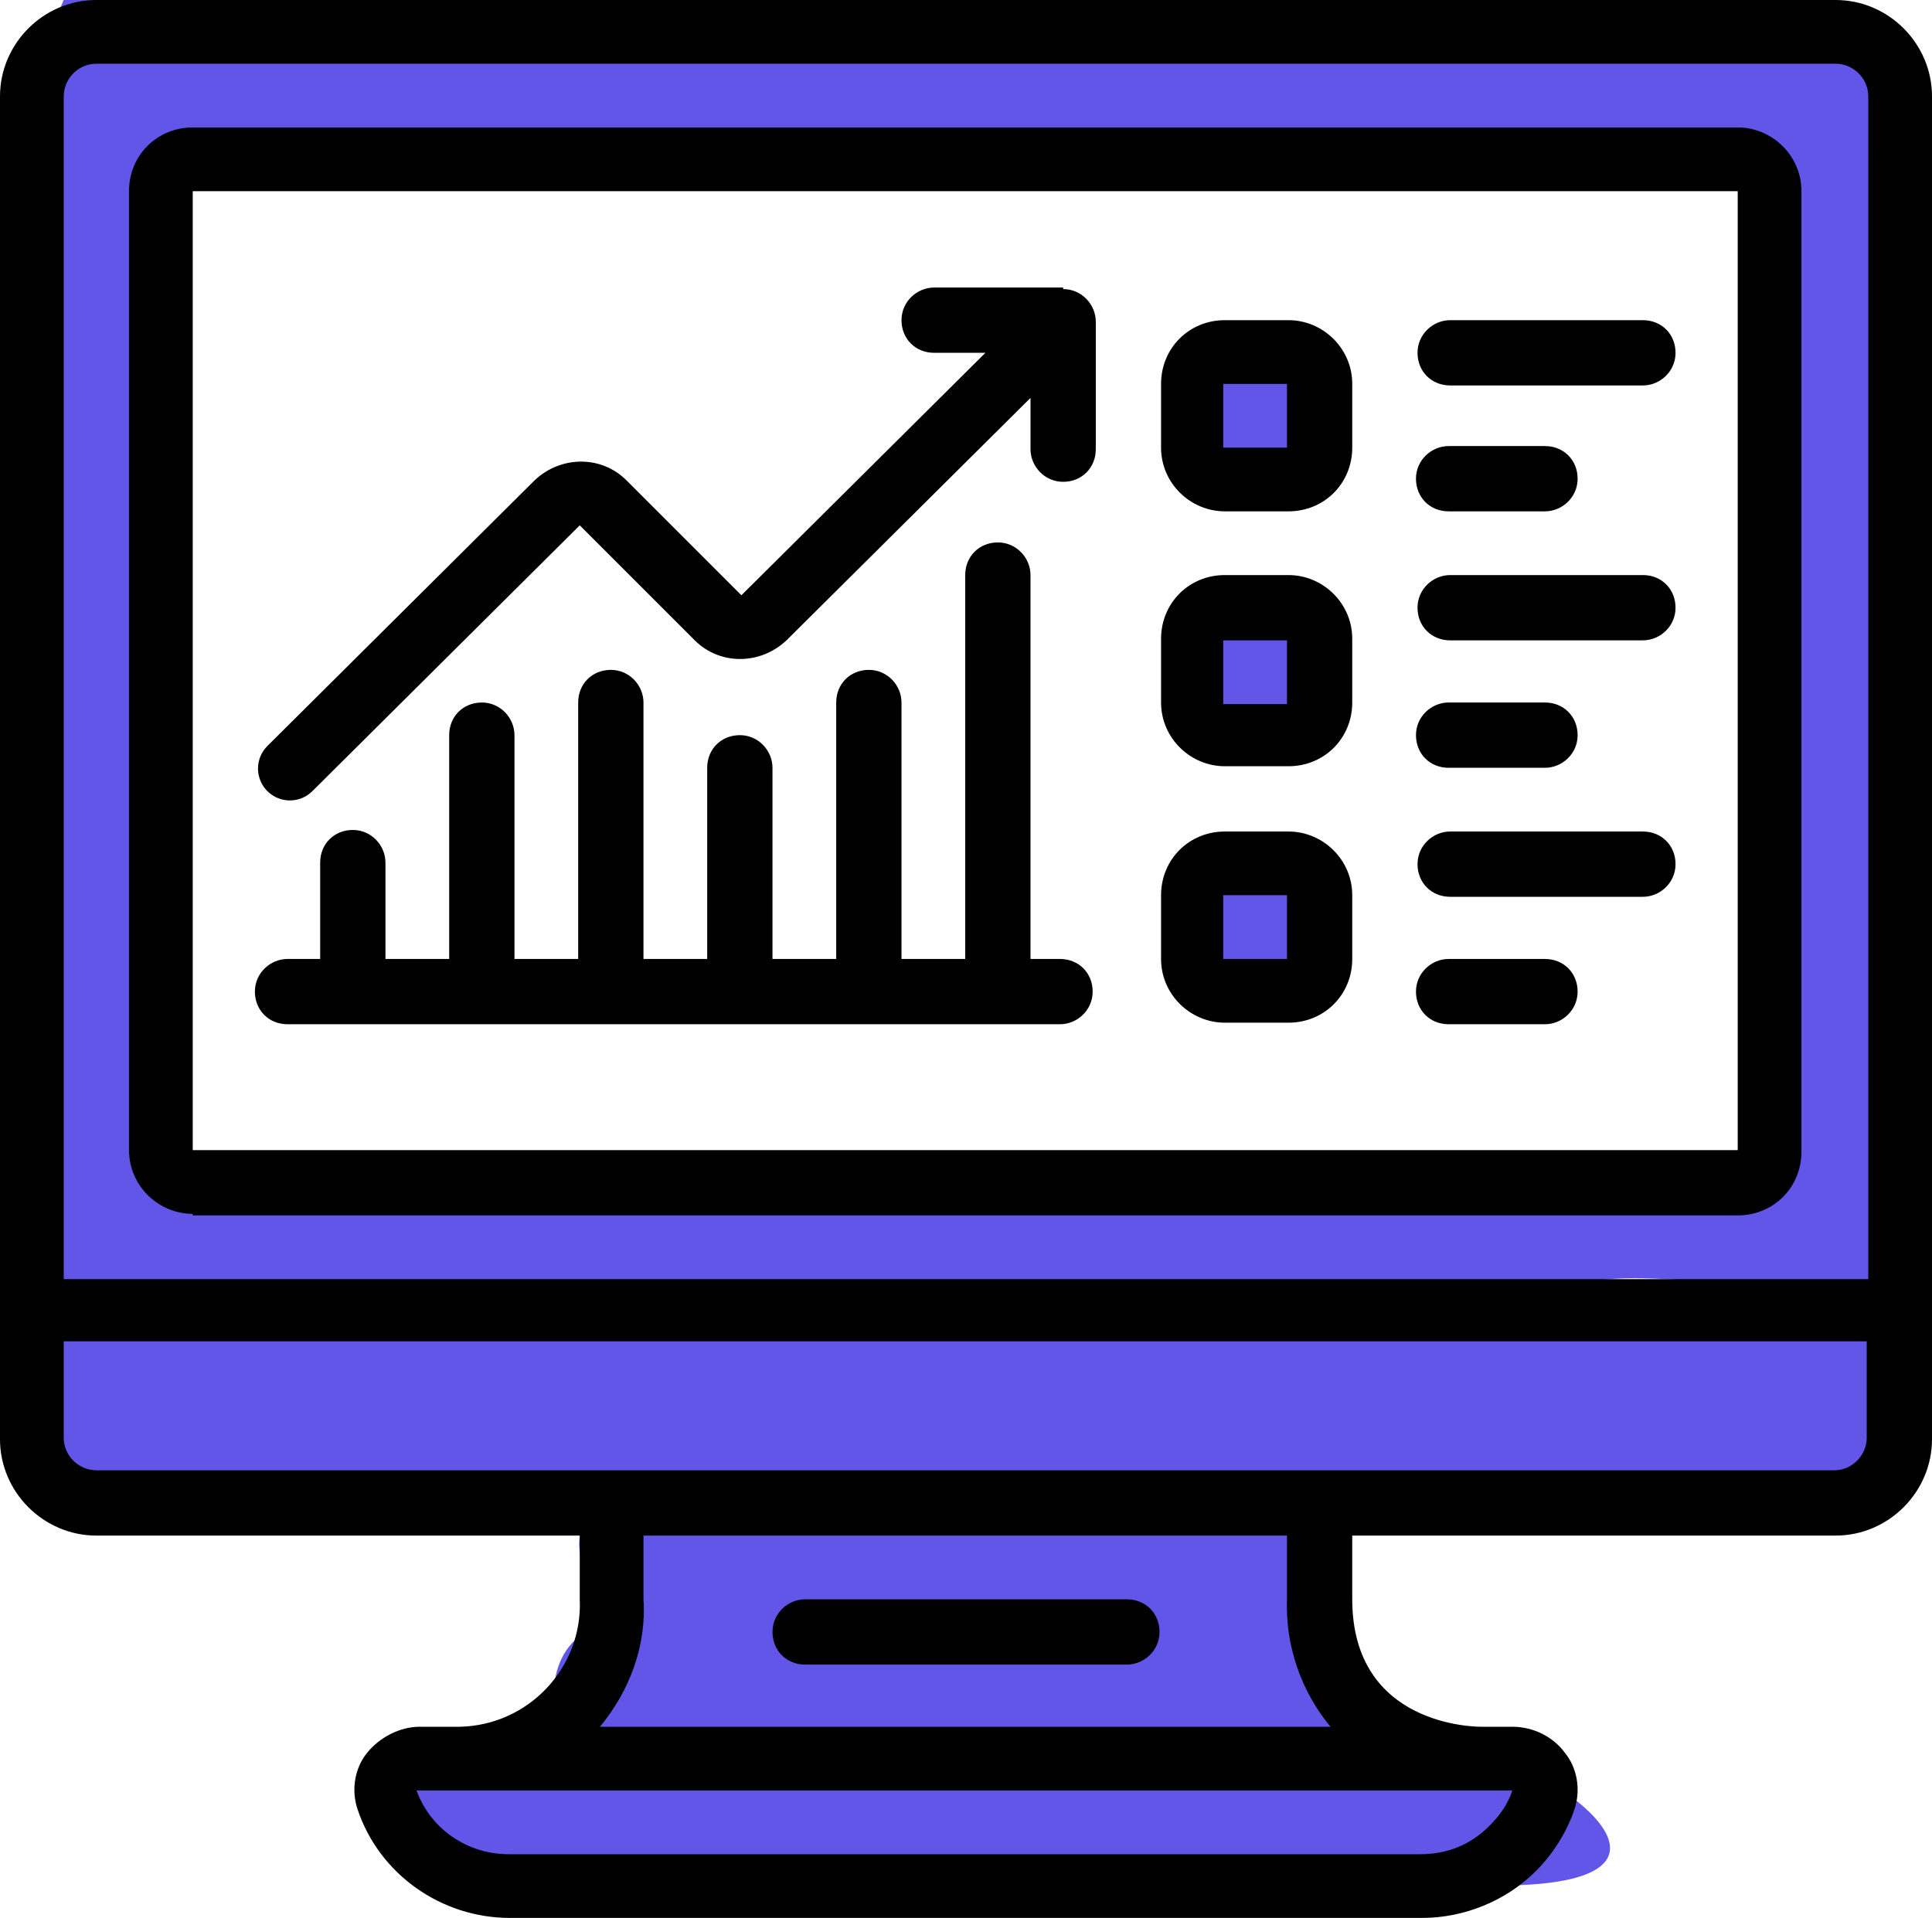 <?xml version="1.0" encoding="UTF-8"?> <svg xmlns="http://www.w3.org/2000/svg" width="124.3" height="123.4" viewBox="0 0 124.3 123.4"><defs><style> .cls-1 { fill: #6256e8; } </style></defs><g id="Layer_2"><path class="cls-1" d="M5.6,9.5c1.8-.2,3.6-.2,5.4,0h-.7c.6,0,1.3.1,1.9.3,1.3.3,2.8-.4,3.1-1.7s-.4-2.8-1.7-3.1c-2.6-.6-5.3-.8-7.9-.5s-1.3.2-1.8.7-.8,1.1-.7,1.8.2,1.3.7,1.8,1.1.8,1.8.7h0Z"></path><path class="cls-1" d="M1.8,8.4c-.2,24.1.4,48.1,1.8,72.2s7.3,4.5,7,0c-1.4-24-2-48.1-1.8-72.2S1.8,3.9,1.8,8.4h0Z"></path><path class="cls-1" d="M116.5,82.9c4.5,0,4.5-7,0-7s-4.5,7,0,7h0Z"></path><path class="cls-1" d="M10,84.3c4.5,0,4.5-7,0-7s-4.5,7,0,7h0Z"></path><path class="cls-1" d="M110.9,83.8c4.5,0,4.5-7,0-7s-4.5,7,0,7h0Z"></path><path class="cls-1" d="M10.3,83.6c19.1-.2,38.3-1.1,57.4-.2,8.8.4,17.4,1.6,26.2.3s8.8-1.6,13.4-1.4,8.7,1.9,12.5.7,2.2-1.2,2.4-2.4v-.6c.9-4.4-5.8-6.3-6.6-1.9v.6c.7-.8,1.5-1.6,2.3-2.4-3.4,1.1-8.8-.9-12.4-1s-7.8.8-11.7,1.4c-9.4,1.5-18.6,0-28-.3-18.5-.6-37,.1-55.5.3-4.5,0-4.5,7,0,7h0Z"></path><path class="cls-1" d="M122.4,76.8c-2.2-11.5-.8-23.4-.8-35s.3-24-1.2-35.7-7.6-4.5-7,0c1.6,12.3,1.2,25.3,1.2,37.7,0,11.6-1.1,23.4,1.1,34.9s7.6,2.5,6.7-1.9h0Z"></path><path class="cls-1" d="M11.4,8.6c-.1-1.9-.8-3.7-2.2-5s-3.6-1.4-4.9,0-1.4,3.6,0,4.9.3.3.4.5l-.5-.7c.2.3.3.5.5.8l-.4-.8c.1.3.2.6.2.9v-.9c-.1.1-.1.2,0,.3,0,.9.4,1.8,1,2.5s1.6,1.1,2.5,1c1.8,0,3.6-1.5,3.5-3.5h0Z"></path><path class="cls-1" d="M7,9.9c3.2.1,6.2-.5,9.4-1s7.5-.5,11.5-.1c8,.6,16.2,0,24.2-.1s4.5-7.1,0-7c-8,.2-16.2.8-24.2.1s-6.3-.6-9.5-.2-7.5,1.5-11.4,1.3-4.5,6.8,0,7h0Z"></path><path class="cls-1" d="M52.7,8.2c20.1.6,40.1,1.1,60.2,1.7s4.5-6.9,0-7c-20.1-.6-40.1-1.1-60.2-1.7s-4.5,6.9,0,7h0Z"></path><path class="cls-1" d="M80.6,30.3c4.5,0,4.5-7,0-7s-4.5,7,0,7h0Z"></path><path class="cls-1" d="M81.1,46.4c4.5,0,4.5-7,0-7s-4.5,7,0,7h0Z"></path><path class="cls-1" d="M80.8,63.1c4.5,0,4.5-7,0-7s-4.5,7,0,7h0Z"></path><path class="cls-1" d="M5.5,93.1c9.5,1.3,18.6.2,28.1-.7s18.3-1.1,27.4-1.2c18.9-.1,37.9-.4,56.7,2.3v-8.7c-8.6,3.3-18.2,2.3-27.3,2.2s-18.5,0-27.7-.2c-19.1-.1-38.3-.3-57.4-.4-5.8,0-5.8,8.9,0,9,19.8.2,39.6.3,59.4.5s19.8.1,29.7.2c8.6,0,17.5.6,25.7-2.6,3.6-1.4,4.9-8,0-8.7-18.3-2.7-36.7-2.8-55.1-2.7s-18.3,0-27.5.8-19.8,2.8-29.6,1.4c-5.7-.8-8.1,7.9-2.4,8.7h0Z"></path><path class="cls-1" d="M116.5,97.6c5.8,0,5.8-9,0-9s-5.8,9,0,9h0Z"></path><path class="cls-1" d="M43.5,105.3c7.5.7,15,1,22.5.6,3.5-.2,7.3,0,10.7-.9l1.9-.2c-1.8-1-2.2-.6-1.2,1.1,0,1.4.9,3.4,1.3,4.7l4.3-5.7c-14.3-.2-28.7-.4-43-.5-5.8,0-5.8,8.9,0,9,14.3.2,28.7.4,43,.5s5.1-2.9,4.3-5.7-1.3-8.3-3.8-10.8-6.6-1.4-9.9-1.1c-10.1,1-20.2.9-30.3,0s-5.7,8.4,0,9h0Z"></path><path class="cls-1" d="M31.2,121.3c20.6-1.3,41.2-1.4,61.8-.1s5.8-8.7,0-9c-20.6-1.2-41.2-1.2-61.8.1-5.8.4-5.8,9.4,0,9h0Z"></path><path class="cls-1" d="M30.1,121.5c5.8,0,5.8-9,0-9s-5.8,9,0,9h0Z"></path></g><g id="Layer_1"><path d="M118.1,0H6.2C2.8,0,0,2.8,0,6.2v86.4c0,3.4,2.8,6.2,6.2,6.2h31.1v4.1c.2,4.4-3.3,8.1-7.7,8.2-.2,0-.4,0-.6,0h-2c-1.3,0-2.6.7-3.4,1.7-.8,1-1,2.4-.6,3.6,1.4,4.2,5.4,7,9.8,7h58.7c2.7,0,5.4-1.1,7.3-3,1.1-1.1,2-2.5,2.5-4,.4-1.2.2-2.6-.6-3.6-.8-1.1-2.1-1.7-3.4-1.7h-2c-.3,0-8.3,0-8.3-8.2v-4.1h31.1c3.4,0,6.2-2.8,6.2-6.2V6.2c0-3.4-2.8-6.2-6.2-6.2ZM6.2,4.1h111.9c1.1,0,2.1.9,2.1,2.1v76.1H4.1V6.2c0-1.1.9-2.1,2.1-2.1ZM97.3,115.2c-.3.9-.8,1.6-1.5,2.3-1.2,1.2-2.7,1.8-4.4,1.8h-58.7c-2.6,0-5-1.6-5.9-4.1h70.4ZM85.7,111.1h-47.1c1.9-2.3,3-5.2,2.8-8.2v-4.1h41.4v4.1c-.1,3,.9,5.9,2.8,8.2ZM118.1,94.6H6.2c-1.1,0-2.1-.9-2.1-2.1v-6.2h116v6.2c0,1.1-.9,2.1-2.1,2.1Z"></path><path d="M12.4,78.2h99.4c2.3,0,4.1-1.8,4.1-4.1V12.3c0-2.3-1.9-4.1-4.1-4.1H12.4c-2.3,0-4.1,1.8-4.1,4.1v61.7c0,2.3,1.9,4.1,4.1,4.1ZM12.4,12.3h99.4v61.7H12.4V12.3Z"></path><path d="M82.9,20.6h-4.1c-2.3,0-4.1,1.8-4.1,4.1v4.1c0,2.3,1.9,4.1,4.1,4.1h4.1c2.3,0,4.1-1.8,4.1-4.1v-4.1c0-2.3-1.9-4.1-4.1-4.1ZM78.7,28.8v-4.1h4.1v4.1h-4.1ZM82.9,37h-4.1c-2.3,0-4.1,1.8-4.1,4.1v4.1c0,2.3,1.9,4.1,4.1,4.1h4.1c2.3,0,4.1-1.8,4.1-4.1v-4.1c0-2.3-1.9-4.1-4.1-4.1ZM78.7,45.3v-4.1h4.1v4.1h-4.1ZM82.9,53.5h-4.1c-2.3,0-4.1,1.8-4.1,4.1v4.1c0,2.3,1.9,4.1,4.1,4.1h4.1c2.3,0,4.1-1.8,4.1-4.1v-4.1c0-2.3-1.9-4.1-4.1-4.1ZM78.7,61.7v-4.1h4.1v4.1h-4.1ZM68.4,18.5h-8.3c-1.1,0-2.1.9-2.1,2.1s.9,2.1,2.1,2.1h3.3l-15.7,15.6-7.4-7.4c-1.6-1.6-4.2-1.6-5.9,0l-17.2,17.1c-.8.8-.8,2.1,0,2.9.8.8,2.1.8,2.9,0,0,0,0,0,0,0l17.2-17.1,7.4,7.4c1.6,1.6,4.2,1.6,5.9,0l15.7-15.6v3.3c0,1.1.9,2.1,2.1,2.1s2.1-.9,2.1-2.1v-8.2c0-1.1-.9-2.1-2.1-2.1Z"></path><path d="M68.4,61.7h-2.1v-24.7c0-1.1-.9-2.1-2.1-2.1s-2.1.9-2.1,2.1v24.7h-4.1v-16.5c0-1.1-.9-2.1-2.1-2.1s-2.1.9-2.1,2.1v16.5h-4.1v-12.3c0-1.1-.9-2.1-2.1-2.1s-2.1.9-2.1,2.1v12.3h-4.1v-16.5c0-1.1-.9-2.1-2.1-2.1s-2.1.9-2.1,2.1v16.5h-4.1v-14.4c0-1.1-.9-2.1-2.1-2.1s-2.1.9-2.1,2.1v14.4h-4.1v-6.2c0-1.1-.9-2.1-2.1-2.1s-2.1.9-2.1,2.1v6.2h-2.1c-1.1,0-2.1.9-2.1,2.1s.9,2.1,2.1,2.1h49.7c1.1,0,2.1-.9,2.1-2.1s-.9-2.1-2.1-2.1ZM105.7,20.6h-12.4c-1.1,0-2.1.9-2.1,2.1s.9,2.1,2.1,2.1h12.4c1.1,0,2.1-.9,2.1-2.1s-.9-2.1-2.1-2.1ZM93.2,32.9h6.2c1.1,0,2.1-.9,2.1-2.1s-.9-2.1-2.1-2.1h-6.2c-1.1,0-2.1.9-2.1,2.1s.9,2.1,2.1,2.1ZM105.7,37h-12.4c-1.1,0-2.1.9-2.1,2.1s.9,2.1,2.1,2.1h12.4c1.1,0,2.1-.9,2.1-2.1s-.9-2.1-2.1-2.1ZM93.2,49.4h6.2c1.1,0,2.1-.9,2.1-2.1s-.9-2.1-2.1-2.1h-6.2c-1.1,0-2.1.9-2.1,2.1s.9,2.1,2.1,2.1ZM105.7,53.5h-12.4c-1.1,0-2.1.9-2.1,2.1s.9,2.1,2.1,2.1h12.4c1.1,0,2.1-.9,2.1-2.1s-.9-2.1-2.1-2.1ZM99.4,61.7h-6.2c-1.1,0-2.1.9-2.1,2.1s.9,2.1,2.1,2.1h6.2c1.1,0,2.1-.9,2.1-2.1s-.9-2.1-2.1-2.1ZM72.5,102.9h-20.7c-1.1,0-2.1.9-2.1,2.1s.9,2.1,2.1,2.1h20.7c1.1,0,2.1-.9,2.1-2.1s-.9-2.1-2.1-2.1Z"></path></g></svg> 